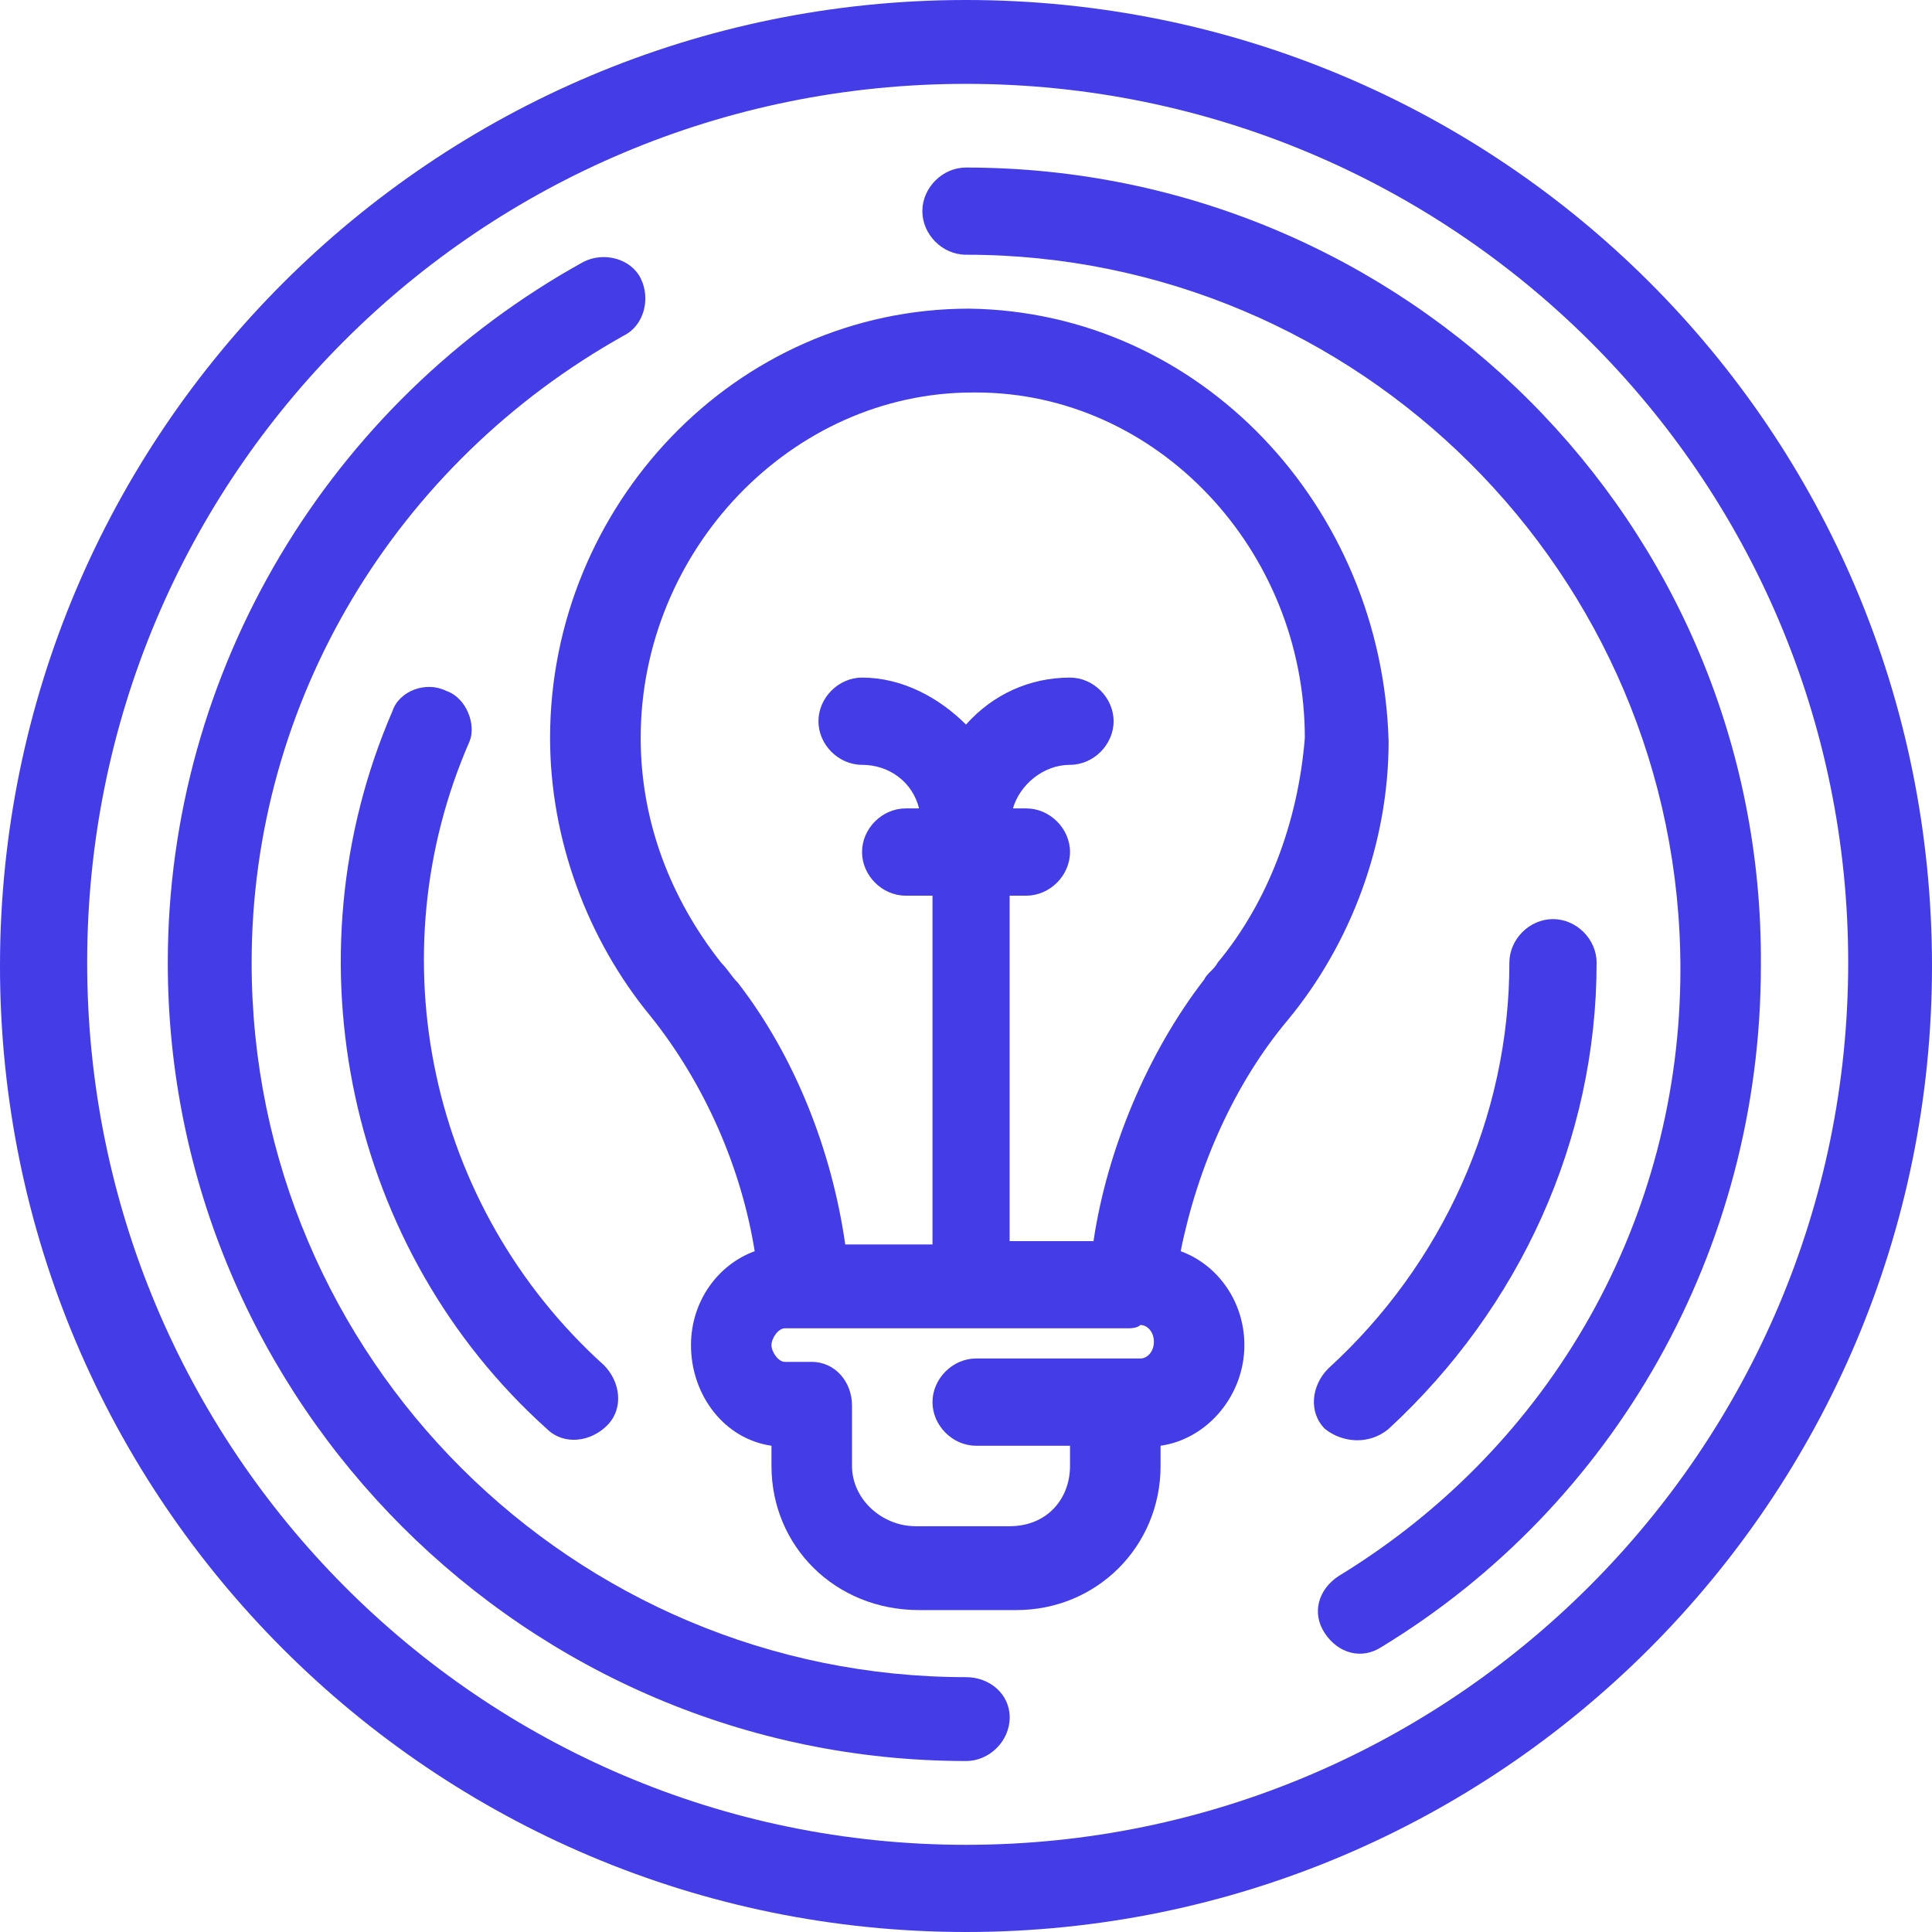 <svg width="32" height="32" viewBox="0 0 32 32" fill="none" xmlns="http://www.w3.org/2000/svg">
<path d="M20.167 15.946C20.112 16.057 20 16.112 19.945 16.224C19.001 17.446 18.334 19.057 18.112 20.557H16.723V14.835H17C17.389 14.835 17.723 14.501 17.723 14.112C17.723 13.723 17.389 13.39 17 13.39H16.778C16.889 13.001 17.278 12.668 17.723 12.668C18.112 12.668 18.445 12.335 18.445 11.946C18.445 11.557 18.112 11.223 17.723 11.223C17.056 11.223 16.445 11.501 16 12.001C15.556 11.557 14.945 11.223 14.278 11.223C13.889 11.223 13.556 11.557 13.556 11.946C13.556 12.335 13.889 12.668 14.278 12.668C14.723 12.668 15.112 12.946 15.223 13.39H15C14.611 13.39 14.278 13.723 14.278 14.112C14.278 14.501 14.611 14.835 15 14.835H15.445V20.612H14C13.778 19.057 13.167 17.501 12.223 16.279C12.112 16.168 12.056 16.057 11.945 15.946C11.111 14.89 10.612 13.612 10.612 12.223C10.612 9.112 13.112 6.501 16.111 6.501H16.167C19.167 6.501 21.612 9.112 21.612 12.223C21.501 13.612 21 14.946 20.167 15.946ZM16.723 25.279H15.167C14.611 25.279 14.112 24.835 14.112 24.279V23.279C14.112 22.89 13.834 22.557 13.444 22.557H13C12.889 22.557 12.778 22.39 12.778 22.279C12.778 22.168 12.889 22.001 13 22.001H13.112C13.167 22.001 13.223 22.001 13.278 22.001H18.612C18.612 22.001 18.612 22.001 18.667 22.001C18.723 22.001 18.834 22.001 18.889 21.946C19.001 21.946 19.112 22.057 19.112 22.224C19.112 22.39 19.001 22.501 18.889 22.501C17.889 22.501 17.167 22.501 16.167 22.501C15.778 22.501 15.445 22.835 15.445 23.224C15.445 23.612 15.778 23.946 16.167 23.946H17.723V24.279C17.723 24.835 17.334 25.279 16.723 25.279ZM16.056 5.112C12.167 5.112 9.111 8.39 9.111 12.223C9.111 13.89 9.723 15.557 10.778 16.835C11.667 17.946 12.278 19.335 12.5 20.724C11.889 20.946 11.445 21.557 11.445 22.279C11.445 23.112 12 23.835 12.778 23.946V24.279C12.778 25.612 13.834 26.668 15.223 26.668H16.834C18.167 26.668 19.223 25.612 19.223 24.279V23.946C20 23.835 20.611 23.112 20.611 22.279C20.611 21.557 20.167 20.946 19.556 20.724C19.834 19.335 20.445 17.946 21.334 16.89C22.389 15.612 23 13.946 23 12.279C22.89 8.39 19.889 5.168 16.056 5.112Z" fill="#433CE7"/>
<path d="M15.999 2.775C15.611 2.775 15.277 3.108 15.277 3.497C15.277 3.886 15.611 4.219 15.999 4.219C22.5 4.219 27.833 9.497 27.833 16.053C27.833 20.164 25.722 23.942 22.166 26.108C21.833 26.331 21.722 26.72 21.944 27.053C22.166 27.386 22.555 27.497 22.889 27.275C26.722 24.942 29.166 20.72 29.166 15.997C29.222 8.664 23.277 2.775 15.999 2.775Z" fill="#433CE7"/>
<path d="M16.002 27.779C9.501 27.779 4.168 22.501 4.168 15.946C4.168 11.612 6.557 7.668 10.335 5.557C10.668 5.39 10.779 4.946 10.613 4.612C10.446 4.279 10.002 4.168 9.668 4.335C5.446 6.668 2.779 11.112 2.779 15.946C2.779 23.224 8.724 29.168 16.002 29.168C16.391 29.168 16.724 28.835 16.724 28.446C16.724 28.057 16.391 27.779 16.002 27.779Z" fill="#433CE7"/>
<path d="M23 23.667C25.167 21.667 26.445 18.89 26.445 15.945C26.445 15.556 26.111 15.223 25.722 15.223C25.334 15.223 25 15.556 25 15.945C25 18.501 23.889 20.945 22 22.667C21.722 22.945 21.667 23.39 21.945 23.667C22.222 23.89 22.667 23.945 23 23.667Z" fill="#433CE7"/>
<path d="M7.39 11.443C7.057 11.276 6.612 11.443 6.501 11.776C4.723 15.887 5.779 20.721 9.056 23.665C9.334 23.943 9.779 23.887 10.056 23.61C10.334 23.332 10.279 22.887 10.001 22.61C7.112 19.998 6.223 15.832 7.779 12.276C7.89 11.998 7.723 11.554 7.39 11.443Z" fill="#433CE7"/>
<path d="M16 30.556C7.945 30.556 1.444 24 1.444 15.944C1.444 7.889 7.945 1.389 16 1.389C24.056 1.389 30.612 7.889 30.612 15.944C30.612 24 24.056 30.556 16 30.556ZM16 0C7.167 0 0 7.167 0 16C0 24.833 7.167 32 16 32C24.834 32 32 24.833 32 16C32 7.111 24.834 0 16 0Z" fill="#433CE7"/>
</svg>

